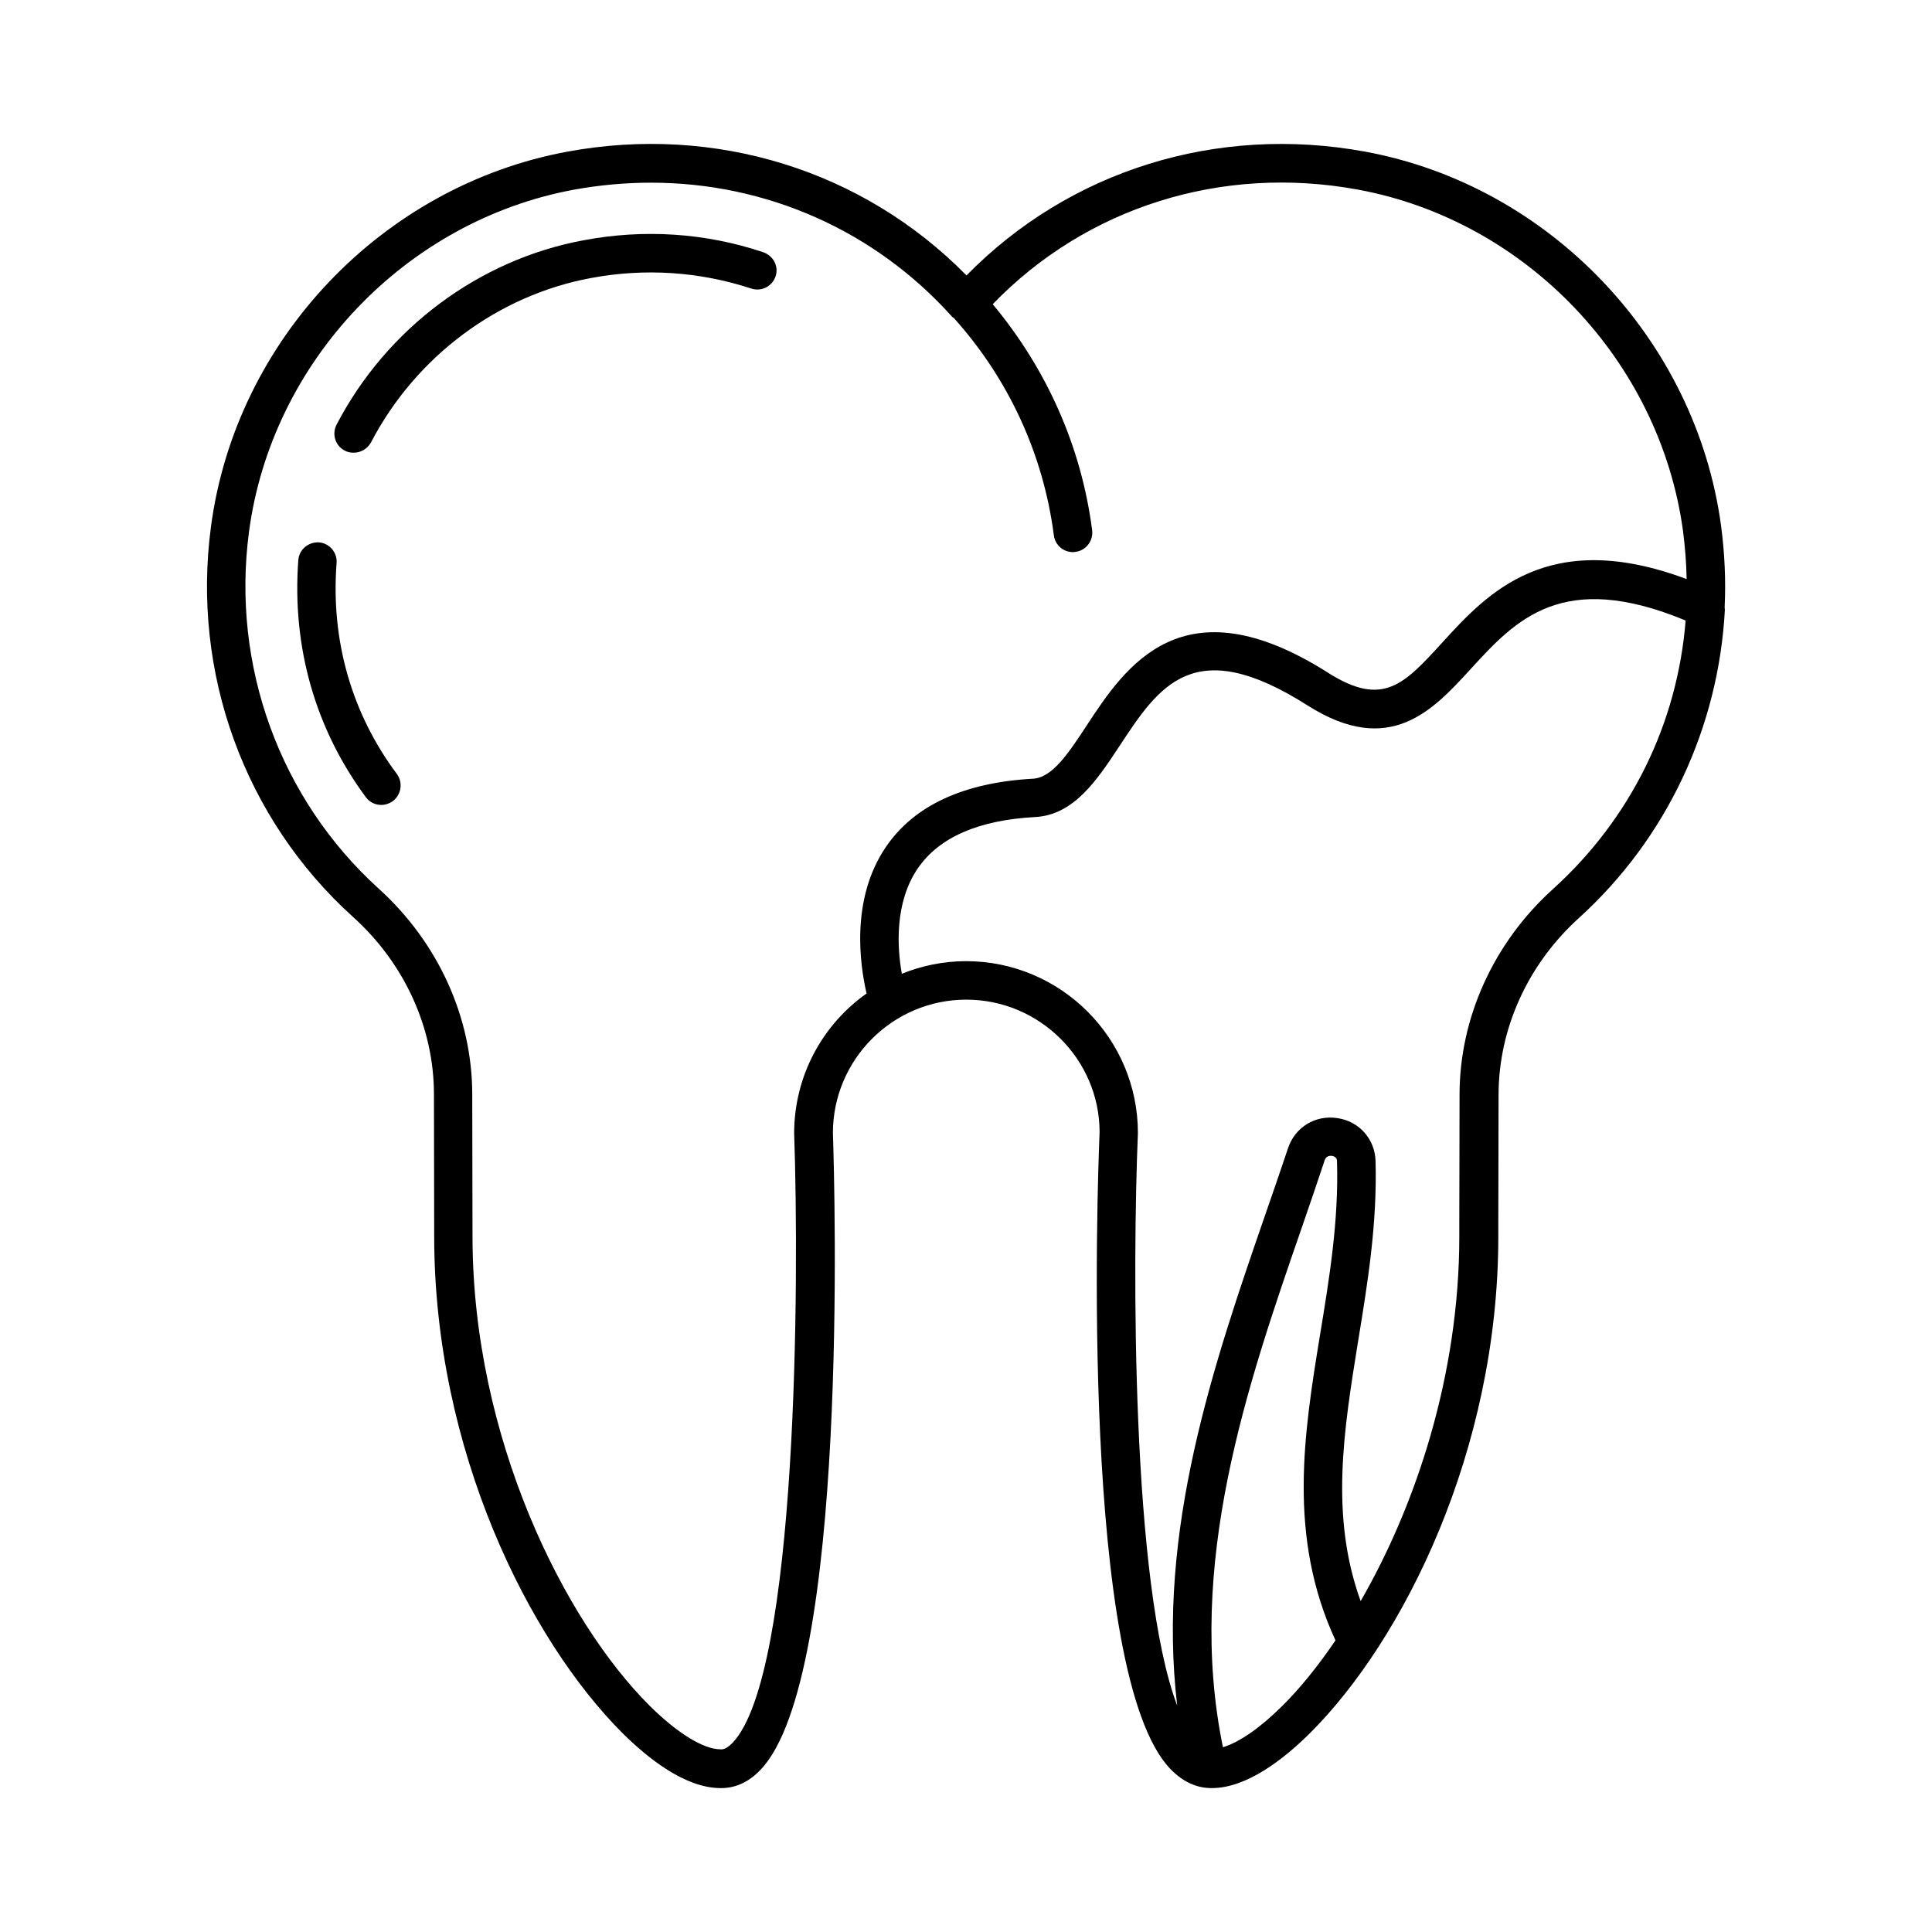 <?xml version="1.0" encoding="UTF-8"?>
<!-- Uploaded to: ICON Repo, www.iconrepo.com, Generator: ICON Repo Mixer Tools -->
<svg fill="#000000" width="800px" height="800px" version="1.1" viewBox="144 144 512 512" xmlns="http://www.w3.org/2000/svg">
 <g>
  <path d="m346.14 210.8c-15.32-5.106-31.523-6.129-47.453-3.133-27.711 5.106-52.219 23.352-65.496 48.883-1.293 2.519-0.34 5.582 2.18 6.875 0.75 0.41 1.566 0.543 2.383 0.543 1.84 0 3.609-1.02 4.562-2.723 11.848-22.738 33.633-39.012 58.348-43.574 14.23-2.656 28.73-1.703 42.414 2.793 2.656 0.887 5.582-0.543 6.469-3.269 0.883-2.719-0.684-5.508-3.406-6.394z"/>
  <path d="m233.2 293.18c0.203-2.793-1.906-5.242-4.699-5.445-2.793-0.137-5.242 1.906-5.445 4.699-1.703 23.012 4.492 44.73 17.906 62.84 1.02 1.363 2.519 2.043 4.086 2.043 1.02 0 2.109-0.34 3.062-1.02 2.246-1.703 2.723-4.902 1.09-7.148-12.051-16.141-17.566-35.473-16-55.969z"/>
  <path d="m601.05 304.89c0.34-7.148 0-14.367-0.953-21.582-6.672-49.359-45.48-90.141-94.363-99.129-39.352-7.215-78.363 5.039-105.6 32.816-27.367-27.844-66.516-40.031-105.73-32.816-49.086 9.055-87.961 49.906-94.496 99.402-5.176 38.809 8.918 77.477 37.648 103.42 13.617 12.254 21.445 29.41 21.445 46.977l0.066 37.648c0 56.711 25.121 106.96 49.973 131.74 6.672 6.606 16.543 14.5 25.938 14.5h0.137c3.879 0 7.352-1.633 10.418-4.832 23.422-24.375 19.676-154.21 19.199-168.78 0-19.473 15.863-35.336 35.336-35.336s35.336 15.863 35.336 35.129c-0.613 14.637-5.176 143.72 18.723 168.71 3.199 3.336 6.875 5.106 10.895 5.106h0.137c9.395 0 19.266-7.898 25.938-14.5 24.852-24.715 49.973-75.027 49.973-131.67v-4.223c0-6.535 0.066-19.539 0.066-33.293 0-17.566 7.762-34.652 21.309-46.91 23.352-21.172 37.035-50.652 38.672-81.766-0.066-0.266-0.066-0.402-0.066-0.605zm-246.59 139.5c1.363 38.809 0.953 143.45-16.34 161.49-1.703 1.77-2.793 1.77-3.199 1.703-4.492 0-11.438-4.289-18.723-11.508-22.602-22.469-46.977-71.012-46.977-124.45l-0.07-37.582c0-20.426-9.055-40.305-24.781-54.535-26.211-23.758-39.082-59.094-34.383-94.566 5.992-45.137 41.461-82.449 86.191-90.688 6.809-1.227 13.617-1.84 20.355-1.84 30.434 0 59.23 12.594 79.793 35.539 0.137 0.137 0.273 0.203 0.41 0.273 14.57 16.203 23.762 36.152 26.551 57.664 0.34 2.586 2.519 4.426 5.039 4.426 0.203 0 0.41 0 0.68-0.066 2.793-0.34 4.766-2.926 4.426-5.719-2.859-22.195-12.051-42.754-26.348-59.914 24.781-25.668 60.66-37.035 96.812-30.363 44.594 8.238 79.996 45.41 86.125 90.48 0.543 4.289 0.887 8.512 0.953 12.73-36.766-13.754-52.898 3.812-64.746 16.816-10.145 11.098-15.727 17.227-30.23 8.035-38.672-24.578-53.852-1.496-63.93 13.82-4.902 7.488-9.191 13.957-14.297 14.23-18.383 1.02-31.523 7.082-39.012 18.109-9.395 13.82-6.875 31.184-5.106 38.809-11.641 8.238-19.195 21.789-19.195 37.105zm129.36 151.69c-5.785 5.785-11.438 9.668-15.727 10.961-9.941-48.406 6.398-95.859 20.902-137.73 2.109-6.129 4.152-12.051 6.059-17.836 0.34-1.09 1.293-1.227 1.906-1.156 1.363 0.203 1.363 1.156 1.363 1.496 0.477 15.66-2.043 31.047-4.492 45.887-4.289 26.281-8.645 53.445 4.086 81.02-4.637 6.809-9.402 12.73-14.098 17.359zm71.691-216.43c-15.66 14.16-24.715 34.043-24.715 54.465 0 13.754-0.066 26.688-0.066 33.293v4.289c0 36.832-11.574 71.352-26.145 96.609-8.168-22.602-4.492-45.137-0.68-68.832 2.519-15.32 5.106-31.184 4.629-47.863-0.203-5.785-4.356-10.484-10.145-11.301-5.856-0.887-11.234 2.449-13.07 8.035-1.906 5.719-3.949 11.641-6.059 17.703-13.617 39.418-28.801 83.605-23.285 129.97-12.188-32.137-11.848-117.51-10.418-151.75 0-25.121-20.426-45.547-45.547-45.547-6.059 0-11.777 1.227-17.02 3.336-1.227-6.945-1.973-18.789 4.223-27.914 5.652-8.238 16.066-12.801 31.113-13.617 10.281-0.543 16.406-9.805 22.332-18.789 10.555-16.066 19.742-29.957 49.906-10.758 21.719 13.754 33.156 1.293 43.23-9.734 11.914-13.004 24.238-26.348 56.918-12.801-2.184 27.164-14.371 52.352-35.203 71.211z"/>
 </g>
</svg>